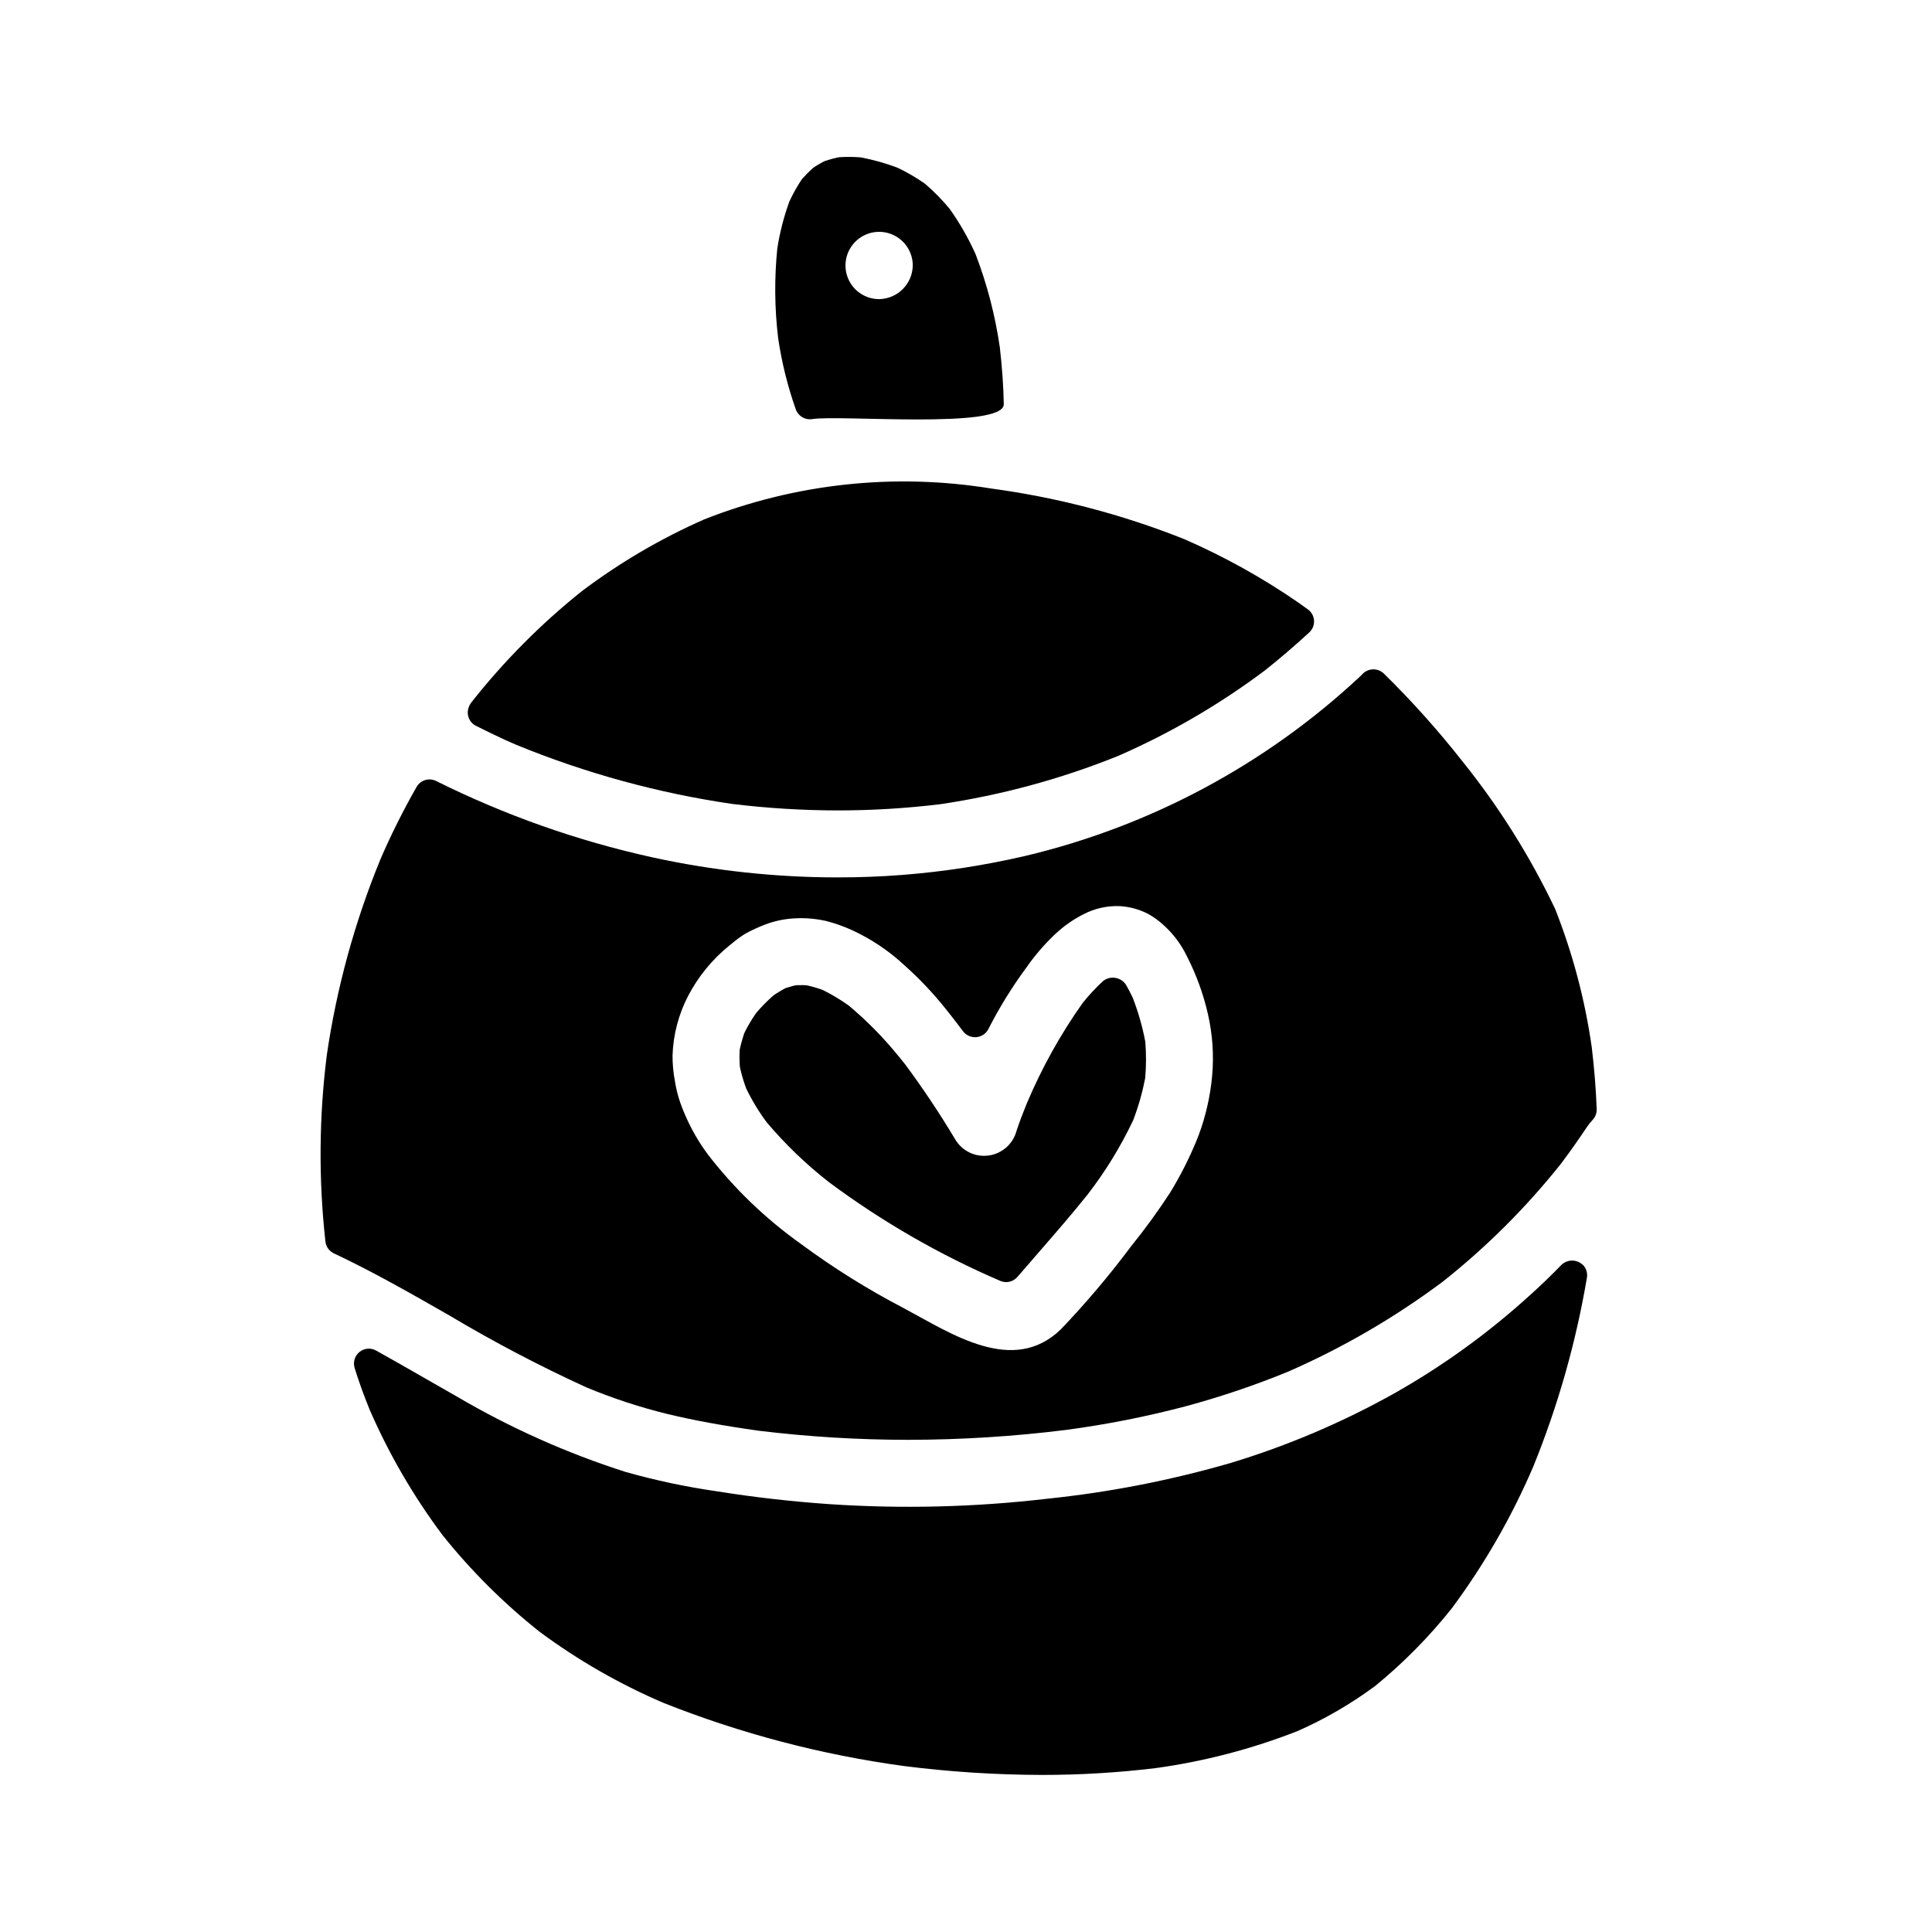 <?xml version="1.0" encoding="UTF-8"?>
<!-- Uploaded to: ICON Repo, www.svgrepo.com, Generator: ICON Repo Mixer Tools -->
<svg fill="#000000" width="800px" height="800px" version="1.1" viewBox="144 144 512 512" xmlns="http://www.w3.org/2000/svg">
 <g>
  <path d="m562.91 478.76c-1.594-1.09-3.738-0.898-5.117 0.453-2.863 2.934-5.629 5.598-8.234 7.926-11.008 10.035-23.109 18.801-36.078 26.129-13.648 7.633-28.074 13.781-43.031 18.34-16.02 4.664-32.43 7.871-49.027 9.582-19.109 2.231-38.387 2.707-57.582 1.426-10.102-0.699-20.074-1.84-29.664-3.375h-0.004c-8.219-1.176-16.348-2.894-24.34-5.148-15.605-4.981-30.609-11.684-44.734-19.98l-8.199-4.691c-4.406-2.527-8.812-5.055-13.25-7.523v0.004c-1.367-0.758-3.051-0.633-4.293 0.312-1.242 0.949-1.809 2.543-1.438 4.059 0.027 0.117 0.059 0.234 0.098 0.355l0.227 0.723c0.113 0.371 0.223 0.738 0.336 1.047 0.969 2.969 2.102 6.039 3.398 9.219 5.125 11.77 11.598 22.902 19.285 33.184 7.566 9.465 16.18 18.047 25.672 25.582 10.184 7.566 21.227 13.906 32.891 18.895 20.469 8.137 41.852 13.754 63.676 16.73 12.141 1.547 24.363 2.332 36.605 2.363 10.07 0.008 20.129-0.594 30.129-1.801 12.902-1.777 25.551-5.082 37.68-9.84 7.262-3.211 14.145-7.215 20.527-11.938 7.484-6.117 14.297-13.02 20.312-20.586 8.633-11.637 15.875-24.238 21.582-37.559 6.539-16.105 11.305-32.879 14.207-50.02 0.195-1.117-0.098-2.266-0.809-3.152-0.246-0.27-0.52-0.512-0.824-0.715z"/>
  <path d="m270.18 336.37 1.633 0.812c0.973 0.484 1.945 0.969 2.926 1.43 2.106 1.035 4.168 1.969 6.113 2.789 18.34 7.519 37.531 12.773 57.145 15.645 9.328 1.141 18.719 1.715 28.117 1.727 9.066-0.008 18.125-0.562 27.125-1.66 16.129-2.391 31.922-6.68 47.051-12.773 13.832-6.035 26.918-13.66 38.992-22.723 4.016-3.199 7.949-6.574 11.695-10.027v-0.004c0.871-0.805 1.332-1.957 1.254-3.141-0.074-1.188-0.68-2.273-1.648-2.957l-0.922-0.664c-0.48-0.352-0.961-0.699-1.445-1.039v-0.004c-9.566-6.609-19.754-12.277-30.414-16.922-16.43-6.535-33.594-11.031-51.113-13.395-25.633-4.172-51.91-1.348-76.07 8.18-11.496 5.066-22.371 11.445-32.406 19.004-10.809 8.637-20.594 18.48-29.172 29.336-0.051 0.062-0.273 0.395-0.32 0.441h0.004c-0.23 0.328-0.406 0.688-0.527 1.066-0.688 1.891 0.164 3.996 1.969 4.879z"/>
  <path d="m565.84 421.59c-1.785-12.57-5.043-24.887-9.707-36.699-6.641-13.953-14.887-27.086-24.57-39.129-6.434-8.188-13.387-15.953-20.816-23.25-0.785-0.766-1.852-1.172-2.945-1.125-1.098 0.043-2.125 0.539-2.844 1.363-0.121 0.125-0.242 0.262-0.441 0.438-25 23.371-55.676 39.809-88.98 47.68-10.703 2.481-21.574 4.152-32.523 5.004-5.551 0.434-11.273 0.648-17.012 0.648-16.582-0.004-33.109-1.801-49.305-5.359-19.797-4.375-38.984-11.16-57.133-20.199-1.867-0.922-4.129-0.234-5.16 1.574-3.543 6.207-6.742 12.605-9.582 19.168-6.82 16.621-11.59 34.012-14.199 51.785-2.078 16.406-2.211 33-0.395 49.438 0 0.145 0.031 0.289 0.059 0.418 0.23 1.16 0.977 2.156 2.023 2.711l0.477 0.242c10.344 4.891 20.367 10.629 30.273 16.297 11.734 6.996 23.84 13.355 36.266 19.043 6.984 2.906 14.184 5.277 21.531 7.082 7.055 1.699 14.73 3.106 24.219 4.438 13.152 1.602 26.391 2.406 39.641 2.41 13.949-0.016 27.883-0.891 41.723-2.617 10.75-1.426 21.398-3.531 31.883-6.301 9.113-2.465 18.07-5.488 26.812-9.051 14.613-6.371 28.445-14.41 41.215-23.949 11.582-9.176 22.074-19.641 31.281-31.195 2.391-3.18 4.723-6.484 6.922-9.785 0.449-0.664 0.949-1.289 1.496-1.875l0.027-0.031c0.723-0.77 1.105-1.797 1.062-2.848-0.191-5.316-0.641-10.762-1.297-16.324zm-171.31-10.344c1.598 1.992 3.156 4.004 4.676 6.039 1.301 1.711 3.715 2.094 5.481 0.867 0.516-0.363 0.934-0.844 1.223-1.402 2.906-5.711 6.277-11.168 10.082-16.328 2.184-3.141 4.68-6.051 7.449-8.691 2.285-2.184 4.879-4.019 7.699-5.449 2.992-1.559 6.344-2.301 9.715-2.144 2.559 0.164 5.059 0.852 7.344 2.019 1.426 0.785 2.758 1.73 3.965 2.824 2.684 2.367 4.863 5.254 6.402 8.488 2.457 4.793 4.305 9.871 5.512 15.121 1.266 5.422 1.652 11.012 1.148 16.555-0.496 5.426-1.719 10.762-3.629 15.863-2.074 5.254-4.602 10.316-7.559 15.133-3.203 4.91-6.656 9.656-10.348 14.215-5.734 7.68-11.934 15.008-18.562 21.934-12.684 12.281-29.055 1.086-41.703-5.656h0.004c-9.461-4.926-18.52-10.586-27.098-16.926-9.375-6.656-17.711-14.664-24.742-23.766-3.055-4.121-5.492-8.672-7.231-13.5-0.668-1.875-1.16-3.809-1.469-5.773-0.441-2.281-0.664-4.602-0.66-6.922 0.176-5.488 1.574-10.867 4.09-15.746 2.699-5.191 6.441-9.773 10.996-13.449l0.551-0.441c1.184-1.016 2.445-1.938 3.777-2.754 1.605-0.863 3.262-1.625 4.961-2.289 2.578-0.996 5.297-1.57 8.059-1.703 0.531-0.031 1.07-0.051 1.602-0.051 2.203 0.004 4.402 0.246 6.555 0.723 2.418 0.613 4.781 1.445 7.047 2.488 5.109 2.359 9.805 5.523 13.91 9.367 3.894 3.481 7.492 7.277 10.754 11.355z"/>
  <path d="m354.9 252.51c0.055 0.148 0.117 0.293 0.188 0.434 0.789 1.543 2.484 2.398 4.195 2.121 7.043-1.18 50.844 2.754 50.73-3.961-0.086-4.746-0.438-9.77-1.051-15.066-1.223-8.461-3.383-16.762-6.449-24.746-1.891-4.195-4.184-8.195-6.848-11.949-1.949-2.359-4.094-4.551-6.414-6.547-0.102-0.086-0.211-0.168-0.324-0.246v-0.004c-2.281-1.586-4.691-2.977-7.211-4.156-3.07-1.141-6.231-2.031-9.445-2.652-0.156-0.027-0.316-0.047-0.473-0.059-1.734-0.121-3.477-0.129-5.215-0.031-0.223 0.012-0.441 0.043-0.656 0.094-1.062 0.246-2.078 0.527-3.094 0.852-0.219 0.066-0.426 0.156-0.629 0.262-0.832 0.438-1.625 0.906-2.41 1.414h0.004c-0.168 0.109-0.332 0.23-0.48 0.363-0.914 0.82-1.781 1.691-2.594 2.609-0.133 0.145-0.258 0.305-0.367 0.469-1.211 1.836-2.277 3.758-3.195 5.758-1.449 4.019-2.512 8.168-3.172 12.395-0.793 7.891-0.719 15.844 0.223 23.715 0.949 6.449 2.519 12.789 4.688 18.934zm22.082-29.242v0.004c-3.606 0-6.859-2.172-8.238-5.504-1.383-3.328-0.621-7.164 1.93-9.715 2.551-2.551 6.383-3.316 9.715-1.934 3.332 1.379 5.504 4.629 5.504 8.234-0.074 4.891-4.019 8.84-8.91 8.918z"/>
  <path d="m362.09 406.38c-0.148-0.074-0.305-0.137-0.465-0.188-1.125-0.395-2.262-0.707-3.414-0.98h0.004c-0.23-0.059-0.469-0.09-0.707-0.102-0.449-0.055-0.902-0.062-1.352-0.031h-0.789c-0.398 0.016-0.793 0.078-1.18 0.188-0.562 0.156-1.105 0.309-1.641 0.477-0.25 0.074-0.488 0.176-0.719 0.301-0.859 0.473-1.703 0.98-2.527 1.52-0.148 0.098-0.293 0.207-0.426 0.324-1.543 1.359-2.988 2.824-4.332 4.379-0.098 0.113-0.188 0.234-0.273 0.355-1.09 1.578-2.062 3.227-2.918 4.941-0.082 0.164-0.152 0.336-0.211 0.516-0.395 1.246-0.746 2.461-1.035 3.711-0.051 0.23-0.082 0.465-0.098 0.703-0.055 1.262-0.047 2.523 0.027 3.781 0.012 0.211 0.039 0.422 0.082 0.629 0.41 1.895 0.961 3.758 1.645 5.574 1.523 3.148 3.34 6.141 5.422 8.945 4.949 5.852 10.488 11.176 16.531 15.891 14.051 10.441 29.273 19.211 45.355 26.129 1.578 0.688 3.418 0.27 4.547-1.031l6.848-7.902c3.887-4.481 7.902-9.109 11.738-13.918 4.727-6.106 8.777-12.703 12.082-19.68 1.367-3.543 2.418-7.195 3.148-10.918 0.027-0.141 0.047-0.285 0.062-0.43h0.004c0.266-3.102 0.277-6.219 0.031-9.32 0-0.137-0.031-0.277-0.055-0.395-0.738-3.832-1.812-7.594-3.211-11.242-0.039-0.102-0.082-0.199-0.125-0.301-0.535-1.129-1.105-2.219-1.727-3.305-0.645-1-1.68-1.676-2.856-1.859-1.172-0.188-2.367 0.141-3.285 0.891-1.902 1.773-3.68 3.68-5.309 5.703-5.945 8.383-10.949 17.395-14.926 26.867-1.055 2.586-1.887 4.805-2.617 6.984-0.887 3.508-3.805 6.129-7.387 6.633-3.582 0.508-7.109-1.207-8.93-4.336-4.106-6.871-8.555-13.531-13.328-19.953l-1.027-1.258-0.32-0.422h0.004c-0.098-0.125-0.203-0.242-0.312-0.355-3.945-4.875-8.352-9.355-13.156-13.383-2.176-1.562-4.473-2.945-6.875-4.133z"/>
 </g>
</svg>